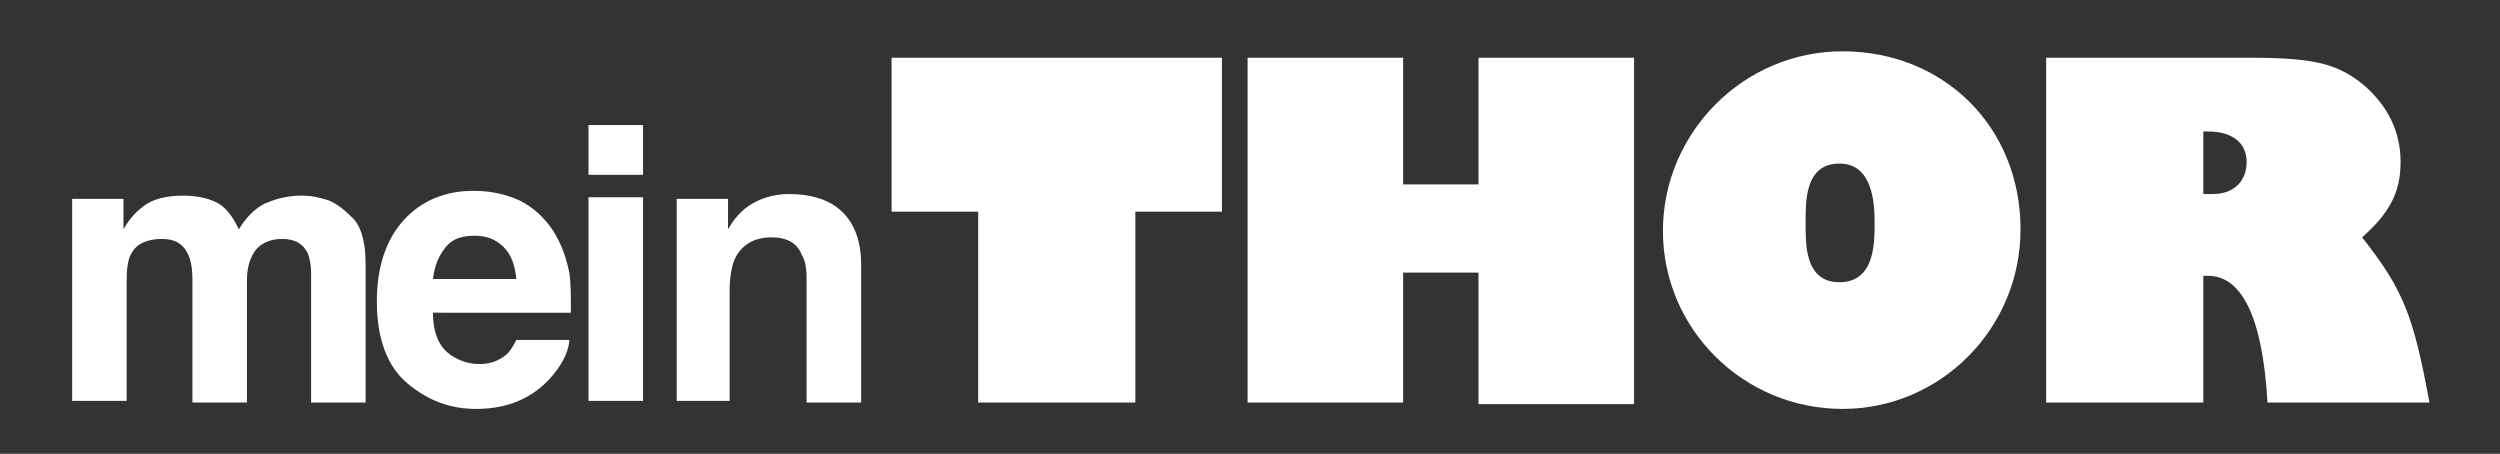 <?xml version="1.0" encoding="utf-8"?>
<!-- Generator: Adobe Illustrator 26.5.0, SVG Export Plug-In . SVG Version: 6.00 Build 0)  -->
<svg version="1.1" id="Ebene_1" xmlns="http://www.w3.org/2000/svg" xmlns:xlink="http://www.w3.org/1999/xlink" x="0px" y="0px"
	 viewBox="0 0 155.9 28.3" style="enable-background:new 0 0 155.9 28.3;" xml:space="preserve">
<rect x="0" y="0" width="155.9" height="28.3" fill="#333333" stroke="none"/>
<style type="text/css">
	.st0{fill:#FFFFFF;}
</style>
<g>
	<g>
		<path class="st0" d="M61,25.1V13.2h-5.4V3.6h20.6v9.6h-5.4v11.9H61z"/>
		<path class="st0" d="M92.2,25.1V17h-4.7v8.1h-9.7V3.6h9.7v7.9h4.7V3.6h9.7v21.6H92.2z"/>
		<path class="st0" d="M126,14.3c0,6.2-5,11.2-11.1,11.2c-6.2,0-11.2-5-11.2-11.1s5-11.2,11.2-11.2C121.2,3.2,126,7.9,126,14.3z
			 M112.6,13.9c0,1.2-0.1,3.7,2.1,3.7c2.2,0,2.2-2.4,2.2-3.7c0-1.2-0.1-3.7-2.2-3.7C112.5,10.2,112.6,12.7,112.6,13.9z"/>
		<path class="st0" d="M141.4,25.1c-0.3-5.3-1.6-7.9-3.7-7.9c-0.1,0-0.2,0-0.3,0v7.9h-9.8V3.6h12.7c4.1,0,5.5,0.4,7.1,1.7
			c1.5,1.3,2.3,2.9,2.3,4.8c0,1.9-0.7,3.2-2.4,4.7c2.6,3.3,3.2,4.9,4.2,10.3H141.4z M137.4,12.1c0.3,0,0.5,0,0.6,0
			c1.3,0,2.1-0.8,2.1-2c0-1.2-0.9-1.9-2.4-1.9h-0.3V12.1z"/>
	</g>
	<g>
		<path class="st0" d="M11.7,15.8c-0.3-0.6-0.8-0.9-1.6-0.9c-0.9,0-1.6,0.3-1.9,0.9c-0.2,0.3-0.3,0.9-0.3,1.6v7.6H4.5V12.4h3.2v1.9
			c0.4-0.7,0.8-1.1,1.2-1.4c0.6-0.5,1.5-0.7,2.5-0.7c1,0,1.8,0.2,2.4,0.6c0.5,0.4,0.8,0.9,1.1,1.5c0.4-0.7,1-1.3,1.6-1.6
			c0.7-0.3,1.4-0.5,2.3-0.5c0.6,0,1.1,0.1,1.7,0.3c0.5,0.2,1,0.6,1.5,1.1c0.4,0.4,0.6,1,0.7,1.6c0.1,0.4,0.1,1.1,0.1,1.9l0,8h-3.4
			V17c0-0.5-0.1-0.9-0.2-1.2c-0.3-0.6-0.8-0.9-1.6-0.9c-0.9,0-1.6,0.4-1.9,1.1c-0.2,0.4-0.3,0.9-0.3,1.5v7.6H12v-7.6
			C12,16.7,11.9,16.2,11.7,15.8z"/>
		<path class="st0" d="M35.5,21.3c-0.1,0.8-0.5,1.5-1.2,2.3c-1.1,1.2-2.6,1.9-4.6,1.9c-1.6,0-3-0.5-4.3-1.6c-1.2-1-1.9-2.7-1.9-5.1
			c0-2.2,0.6-3.9,1.7-5.1c1.1-1.2,2.6-1.8,4.3-1.8c1.1,0,2,0.2,2.9,0.6c0.8,0.4,1.5,1,2.1,1.9c0.5,0.8,0.8,1.6,1,2.6
			c0.1,0.6,0.1,1.4,0.1,2.5H27c0,1.3,0.4,2.2,1.2,2.7c0.5,0.3,1,0.5,1.7,0.5c0.7,0,1.2-0.2,1.7-0.6c0.2-0.2,0.4-0.5,0.6-0.9H35.5z
			 M32.2,17.4c-0.1-0.9-0.3-1.5-0.8-2c-0.5-0.5-1.1-0.7-1.8-0.7c-0.8,0-1.4,0.2-1.8,0.7c-0.4,0.5-0.7,1.1-0.8,2H32.2z"/>
		<path class="st0" d="M40.1,7.8v3.1h-3.4V7.8H40.1z M40.1,12.3v12.7h-3.4V12.3H40.1z"/>
		<path class="st0" d="M48.1,14.8c-1.1,0-1.9,0.5-2.3,1.4c-0.2,0.5-0.3,1.2-0.3,1.9v6.9h-3.3V12.4h3.2v1.9c0.4-0.7,0.8-1.1,1.2-1.4
			c0.7-0.5,1.6-0.8,2.6-0.8c1.3,0,2.4,0.3,3.2,1c0.8,0.7,1.3,1.8,1.3,3.4v8.6h-3.4v-7.7c0-0.7-0.1-1.2-0.3-1.5
			C49.7,15.1,49,14.8,48.1,14.8z"/>
	</g>
</g>
</svg>
